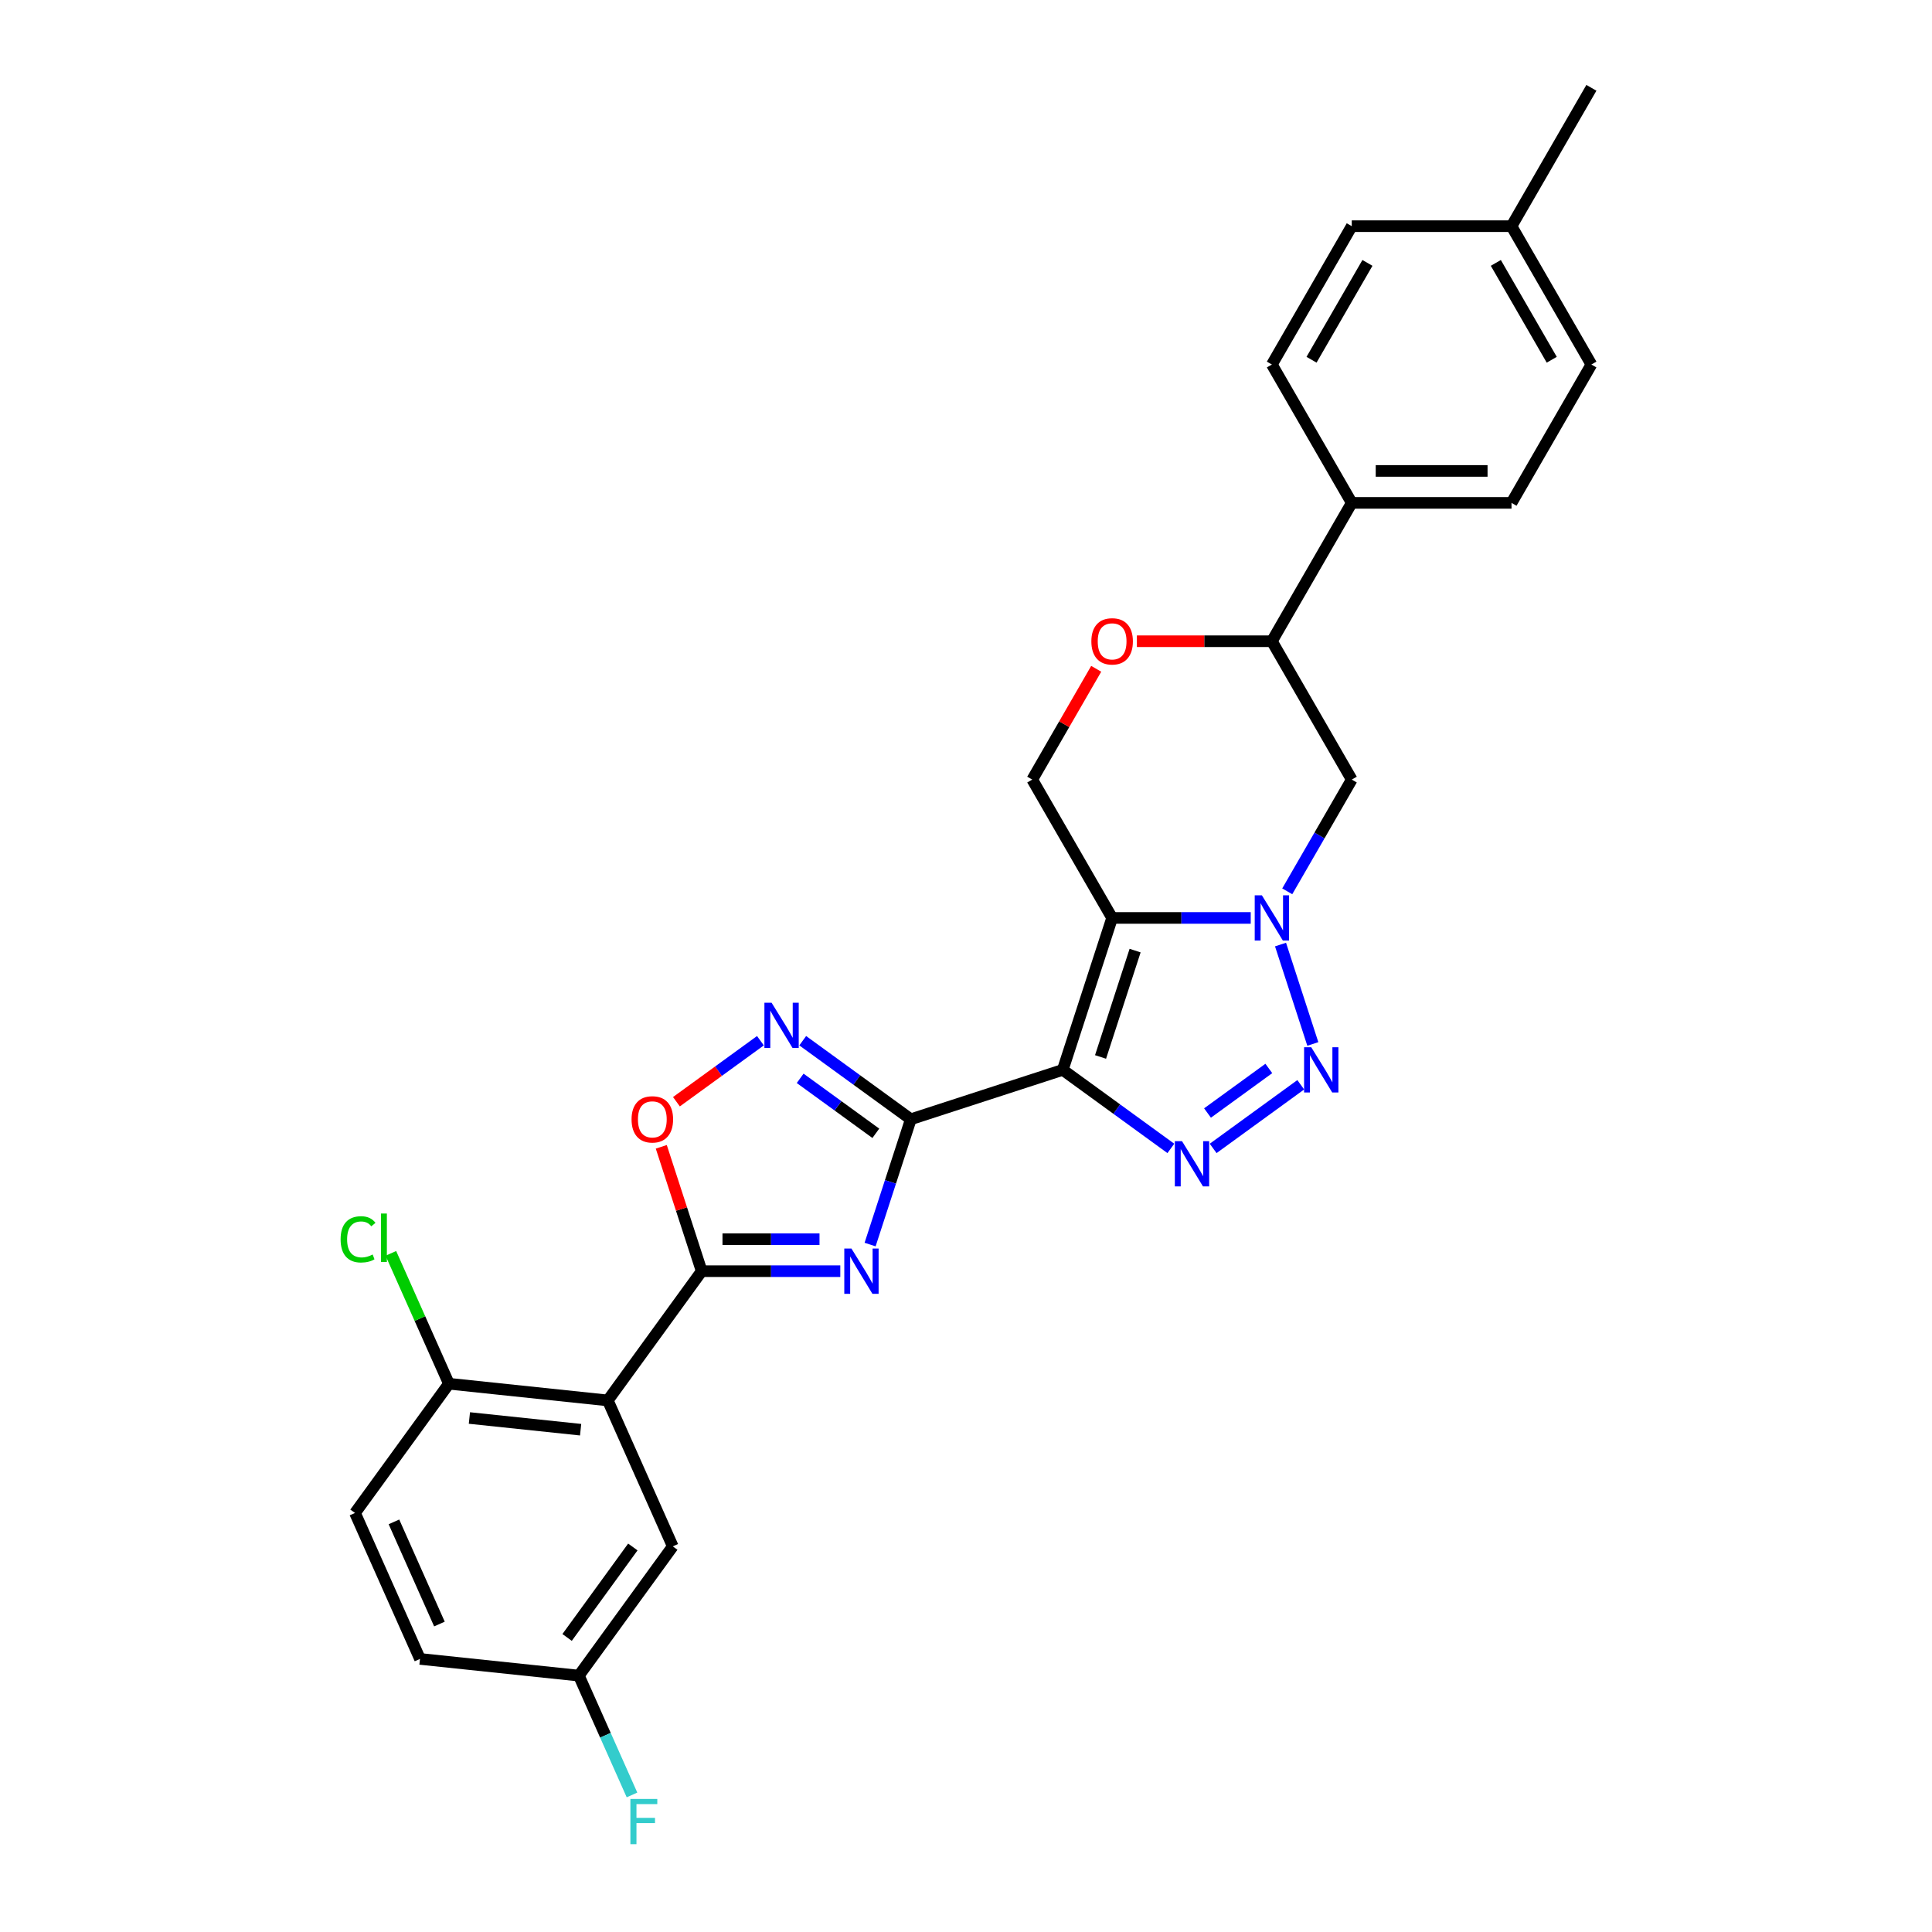 <?xml version='1.0' encoding='iso-8859-1'?>
<svg version='1.1' baseProfile='full'
              xmlns='http://www.w3.org/2000/svg'
                      xmlns:rdkit='http://www.rdkit.org/xml'
                      xmlns:xlink='http://www.w3.org/1999/xlink'
                  xml:space='preserve'
width='1000px' height='1000px' viewBox='0 0 1000 1000'>
<!-- END OF HEADER -->
<rect style='opacity:1.0;fill:#FFFFFF;stroke:none' width='1000' height='1000' x='0' y='0'> </rect>
<path class='bond-0' d='M 550.081,553.765 L 471.438,579.318' style='fill:none;fill-rule:evenodd;stroke:#000000;stroke-width:6px;stroke-linecap:butt;stroke-linejoin:miter;stroke-opacity:1' />
<path class='bond-1' d='M 550.081,553.765 L 575.634,475.123' style='fill:none;fill-rule:evenodd;stroke:#000000;stroke-width:6px;stroke-linecap:butt;stroke-linejoin:miter;stroke-opacity:1' />
<path class='bond-1' d='M 569.642,547.079 L 587.529,492.03' style='fill:none;fill-rule:evenodd;stroke:#000000;stroke-width:6px;stroke-linecap:butt;stroke-linejoin:miter;stroke-opacity:1' />
<path class='bond-2' d='M 550.081,553.765 L 578.056,574.09' style='fill:none;fill-rule:evenodd;stroke:#000000;stroke-width:6px;stroke-linecap:butt;stroke-linejoin:miter;stroke-opacity:1' />
<path class='bond-2' d='M 578.056,574.09 L 606.03,594.415' style='fill:none;fill-rule:evenodd;stroke:#0000FF;stroke-width:6px;stroke-linecap:butt;stroke-linejoin:miter;stroke-opacity:1' />
<path class='bond-3' d='M 471.438,579.318 L 460.9,611.751' style='fill:none;fill-rule:evenodd;stroke:#000000;stroke-width:6px;stroke-linecap:butt;stroke-linejoin:miter;stroke-opacity:1' />
<path class='bond-3' d='M 460.9,611.751 L 450.362,644.184' style='fill:none;fill-rule:evenodd;stroke:#0000FF;stroke-width:6px;stroke-linecap:butt;stroke-linejoin:miter;stroke-opacity:1' />
<path class='bond-4' d='M 471.438,579.318 L 443.464,558.993' style='fill:none;fill-rule:evenodd;stroke:#000000;stroke-width:6px;stroke-linecap:butt;stroke-linejoin:miter;stroke-opacity:1' />
<path class='bond-4' d='M 443.464,558.993 L 415.489,538.668' style='fill:none;fill-rule:evenodd;stroke:#0000FF;stroke-width:6px;stroke-linecap:butt;stroke-linejoin:miter;stroke-opacity:1' />
<path class='bond-4' d='M 453.325,586.6 L 433.743,572.372' style='fill:none;fill-rule:evenodd;stroke:#000000;stroke-width:6px;stroke-linecap:butt;stroke-linejoin:miter;stroke-opacity:1' />
<path class='bond-4' d='M 433.743,572.372 L 414.161,558.145' style='fill:none;fill-rule:evenodd;stroke:#0000FF;stroke-width:6px;stroke-linecap:butt;stroke-linejoin:miter;stroke-opacity:1' />
<path class='bond-5' d='M 575.634,475.123 L 611.504,475.123' style='fill:none;fill-rule:evenodd;stroke:#000000;stroke-width:6px;stroke-linecap:butt;stroke-linejoin:miter;stroke-opacity:1' />
<path class='bond-5' d='M 611.504,475.123 L 647.375,475.123' style='fill:none;fill-rule:evenodd;stroke:#0000FF;stroke-width:6px;stroke-linecap:butt;stroke-linejoin:miter;stroke-opacity:1' />
<path class='bond-6' d='M 575.634,475.123 L 534.289,403.511' style='fill:none;fill-rule:evenodd;stroke:#000000;stroke-width:6px;stroke-linecap:butt;stroke-linejoin:miter;stroke-opacity:1' />
<path class='bond-7' d='M 434.938,657.96 L 399.067,657.96' style='fill:none;fill-rule:evenodd;stroke:#0000FF;stroke-width:6px;stroke-linecap:butt;stroke-linejoin:miter;stroke-opacity:1' />
<path class='bond-7' d='M 399.067,657.96 L 363.196,657.96' style='fill:none;fill-rule:evenodd;stroke:#000000;stroke-width:6px;stroke-linecap:butt;stroke-linejoin:miter;stroke-opacity:1' />
<path class='bond-7' d='M 424.177,641.422 L 399.067,641.422' style='fill:none;fill-rule:evenodd;stroke:#0000FF;stroke-width:6px;stroke-linecap:butt;stroke-linejoin:miter;stroke-opacity:1' />
<path class='bond-7' d='M 399.067,641.422 L 373.958,641.422' style='fill:none;fill-rule:evenodd;stroke:#000000;stroke-width:6px;stroke-linecap:butt;stroke-linejoin:miter;stroke-opacity:1' />
<path class='bond-8' d='M 666.277,461.347 L 682.972,432.429' style='fill:none;fill-rule:evenodd;stroke:#0000FF;stroke-width:6px;stroke-linecap:butt;stroke-linejoin:miter;stroke-opacity:1' />
<path class='bond-8' d='M 682.972,432.429 L 699.668,403.511' style='fill:none;fill-rule:evenodd;stroke:#000000;stroke-width:6px;stroke-linecap:butt;stroke-linejoin:miter;stroke-opacity:1' />
<path class='bond-9' d='M 662.799,488.899 L 679.517,540.351' style='fill:none;fill-rule:evenodd;stroke:#0000FF;stroke-width:6px;stroke-linecap:butt;stroke-linejoin:miter;stroke-opacity:1' />
<path class='bond-10' d='M 627.926,594.415 L 673.266,561.474' style='fill:none;fill-rule:evenodd;stroke:#0000FF;stroke-width:6px;stroke-linecap:butt;stroke-linejoin:miter;stroke-opacity:1' />
<path class='bond-10' d='M 625.007,576.094 L 656.744,553.035' style='fill:none;fill-rule:evenodd;stroke:#0000FF;stroke-width:6px;stroke-linecap:butt;stroke-linejoin:miter;stroke-opacity:1' />
<path class='bond-11' d='M 363.196,657.96 L 314.592,724.858' style='fill:none;fill-rule:evenodd;stroke:#000000;stroke-width:6px;stroke-linecap:butt;stroke-linejoin:miter;stroke-opacity:1' />
<path class='bond-12' d='M 363.196,657.96 L 352.739,625.775' style='fill:none;fill-rule:evenodd;stroke:#000000;stroke-width:6px;stroke-linecap:butt;stroke-linejoin:miter;stroke-opacity:1' />
<path class='bond-12' d='M 352.739,625.775 L 342.281,593.59' style='fill:none;fill-rule:evenodd;stroke:#FF0000;stroke-width:6px;stroke-linecap:butt;stroke-linejoin:miter;stroke-opacity:1' />
<path class='bond-13' d='M 393.593,538.668 L 371.858,554.46' style='fill:none;fill-rule:evenodd;stroke:#0000FF;stroke-width:6px;stroke-linecap:butt;stroke-linejoin:miter;stroke-opacity:1' />
<path class='bond-13' d='M 371.858,554.46 L 350.122,570.252' style='fill:none;fill-rule:evenodd;stroke:#FF0000;stroke-width:6px;stroke-linecap:butt;stroke-linejoin:miter;stroke-opacity:1' />
<path class='bond-14' d='M 314.592,724.858 L 232.356,716.214' style='fill:none;fill-rule:evenodd;stroke:#000000;stroke-width:6px;stroke-linecap:butt;stroke-linejoin:miter;stroke-opacity:1' />
<path class='bond-14' d='M 300.528,740.009 L 242.963,733.958' style='fill:none;fill-rule:evenodd;stroke:#000000;stroke-width:6px;stroke-linecap:butt;stroke-linejoin:miter;stroke-opacity:1' />
<path class='bond-15' d='M 314.592,724.858 L 348.225,800.398' style='fill:none;fill-rule:evenodd;stroke:#000000;stroke-width:6px;stroke-linecap:butt;stroke-linejoin:miter;stroke-opacity:1' />
<path class='bond-16' d='M 699.668,403.511 L 658.323,331.9' style='fill:none;fill-rule:evenodd;stroke:#000000;stroke-width:6px;stroke-linecap:butt;stroke-linejoin:miter;stroke-opacity:1' />
<path class='bond-17' d='M 534.289,403.511 L 550.841,374.842' style='fill:none;fill-rule:evenodd;stroke:#000000;stroke-width:6px;stroke-linecap:butt;stroke-linejoin:miter;stroke-opacity:1' />
<path class='bond-17' d='M 550.841,374.842 L 567.393,346.172' style='fill:none;fill-rule:evenodd;stroke:#FF0000;stroke-width:6px;stroke-linecap:butt;stroke-linejoin:miter;stroke-opacity:1' />
<path class='bond-18' d='M 588.45,331.9 L 623.387,331.9' style='fill:none;fill-rule:evenodd;stroke:#FF0000;stroke-width:6px;stroke-linecap:butt;stroke-linejoin:miter;stroke-opacity:1' />
<path class='bond-18' d='M 623.387,331.9 L 658.323,331.9' style='fill:none;fill-rule:evenodd;stroke:#000000;stroke-width:6px;stroke-linecap:butt;stroke-linejoin:miter;stroke-opacity:1' />
<path class='bond-19' d='M 658.323,331.9 L 699.668,260.289' style='fill:none;fill-rule:evenodd;stroke:#000000;stroke-width:6px;stroke-linecap:butt;stroke-linejoin:miter;stroke-opacity:1' />
<path class='bond-20' d='M 232.356,716.214 L 183.752,783.112' style='fill:none;fill-rule:evenodd;stroke:#000000;stroke-width:6px;stroke-linecap:butt;stroke-linejoin:miter;stroke-opacity:1' />
<path class='bond-21' d='M 232.356,716.214 L 217.334,682.474' style='fill:none;fill-rule:evenodd;stroke:#000000;stroke-width:6px;stroke-linecap:butt;stroke-linejoin:miter;stroke-opacity:1' />
<path class='bond-21' d='M 217.334,682.474 L 202.312,648.734' style='fill:none;fill-rule:evenodd;stroke:#00CC00;stroke-width:6px;stroke-linecap:butt;stroke-linejoin:miter;stroke-opacity:1' />
<path class='bond-22' d='M 348.225,800.398 L 299.622,867.296' style='fill:none;fill-rule:evenodd;stroke:#000000;stroke-width:6px;stroke-linecap:butt;stroke-linejoin:miter;stroke-opacity:1' />
<path class='bond-22' d='M 327.555,800.712 L 293.533,847.54' style='fill:none;fill-rule:evenodd;stroke:#000000;stroke-width:6px;stroke-linecap:butt;stroke-linejoin:miter;stroke-opacity:1' />
<path class='bond-23' d='M 699.668,260.289 L 782.358,260.289' style='fill:none;fill-rule:evenodd;stroke:#000000;stroke-width:6px;stroke-linecap:butt;stroke-linejoin:miter;stroke-opacity:1' />
<path class='bond-23' d='M 712.071,243.751 L 769.954,243.751' style='fill:none;fill-rule:evenodd;stroke:#000000;stroke-width:6px;stroke-linecap:butt;stroke-linejoin:miter;stroke-opacity:1' />
<path class='bond-24' d='M 699.668,260.289 L 658.323,188.677' style='fill:none;fill-rule:evenodd;stroke:#000000;stroke-width:6px;stroke-linecap:butt;stroke-linejoin:miter;stroke-opacity:1' />
<path class='bond-25' d='M 183.752,783.112 L 217.385,858.652' style='fill:none;fill-rule:evenodd;stroke:#000000;stroke-width:6px;stroke-linecap:butt;stroke-linejoin:miter;stroke-opacity:1' />
<path class='bond-25' d='M 203.905,787.716 L 227.448,840.595' style='fill:none;fill-rule:evenodd;stroke:#000000;stroke-width:6px;stroke-linecap:butt;stroke-linejoin:miter;stroke-opacity:1' />
<path class='bond-26' d='M 782.358,260.289 L 823.703,188.677' style='fill:none;fill-rule:evenodd;stroke:#000000;stroke-width:6px;stroke-linecap:butt;stroke-linejoin:miter;stroke-opacity:1' />
<path class='bond-27' d='M 658.323,188.677 L 699.668,117.066' style='fill:none;fill-rule:evenodd;stroke:#000000;stroke-width:6px;stroke-linecap:butt;stroke-linejoin:miter;stroke-opacity:1' />
<path class='bond-27' d='M 678.847,186.205 L 707.789,136.077' style='fill:none;fill-rule:evenodd;stroke:#000000;stroke-width:6px;stroke-linecap:butt;stroke-linejoin:miter;stroke-opacity:1' />
<path class='bond-28' d='M 299.622,867.296 L 217.385,858.652' style='fill:none;fill-rule:evenodd;stroke:#000000;stroke-width:6px;stroke-linecap:butt;stroke-linejoin:miter;stroke-opacity:1' />
<path class='bond-29' d='M 299.622,867.296 L 313.371,898.178' style='fill:none;fill-rule:evenodd;stroke:#000000;stroke-width:6px;stroke-linecap:butt;stroke-linejoin:miter;stroke-opacity:1' />
<path class='bond-29' d='M 313.371,898.178 L 327.121,929.06' style='fill:none;fill-rule:evenodd;stroke:#33CCCC;stroke-width:6px;stroke-linecap:butt;stroke-linejoin:miter;stroke-opacity:1' />
<path class='bond-30' d='M 823.703,188.677 L 782.358,117.066' style='fill:none;fill-rule:evenodd;stroke:#000000;stroke-width:6px;stroke-linecap:butt;stroke-linejoin:miter;stroke-opacity:1' />
<path class='bond-30' d='M 803.179,186.205 L 774.237,136.077' style='fill:none;fill-rule:evenodd;stroke:#000000;stroke-width:6px;stroke-linecap:butt;stroke-linejoin:miter;stroke-opacity:1' />
<path class='bond-31' d='M 699.668,117.066 L 782.358,117.066' style='fill:none;fill-rule:evenodd;stroke:#000000;stroke-width:6px;stroke-linecap:butt;stroke-linejoin:miter;stroke-opacity:1' />
<path class='bond-32' d='M 782.358,117.066 L 823.703,45.455' style='fill:none;fill-rule:evenodd;stroke:#000000;stroke-width:6px;stroke-linecap:butt;stroke-linejoin:miter;stroke-opacity:1' />
<path  class='atom-3' d='M 440.71 646.251
L 448.383 658.655
Q 449.144 659.879, 450.368 662.095
Q 451.592 664.311, 451.658 664.443
L 451.658 646.251
L 454.767 646.251
L 454.767 669.669
L 451.558 669.669
L 443.323 656.108
Q 442.363 654.52, 441.338 652.701
Q 440.346 650.882, 440.048 650.32
L 440.048 669.669
L 437.005 669.669
L 437.005 646.251
L 440.71 646.251
' fill='#0000FF'/>
<path  class='atom-4' d='M 653.147 463.414
L 660.82 475.817
Q 661.581 477.041, 662.805 479.257
Q 664.029 481.473, 664.095 481.606
L 664.095 463.414
L 667.204 463.414
L 667.204 486.832
L 663.996 486.832
L 655.76 473.27
Q 654.801 471.683, 653.775 469.864
Q 652.783 468.044, 652.485 467.482
L 652.485 486.832
L 649.442 486.832
L 649.442 463.414
L 653.147 463.414
' fill='#0000FF'/>
<path  class='atom-5' d='M 611.802 590.66
L 619.476 603.064
Q 620.236 604.287, 621.46 606.504
Q 622.684 608.72, 622.75 608.852
L 622.75 590.66
L 625.859 590.66
L 625.859 614.078
L 622.651 614.078
L 614.415 600.517
Q 613.456 598.929, 612.43 597.11
Q 611.438 595.291, 611.14 594.729
L 611.14 614.078
L 608.097 614.078
L 608.097 590.66
L 611.802 590.66
' fill='#0000FF'/>
<path  class='atom-6' d='M 678.699 542.056
L 686.373 554.46
Q 687.134 555.684, 688.358 557.9
Q 689.581 560.116, 689.647 560.248
L 689.647 542.056
L 692.757 542.056
L 692.757 565.474
L 689.548 565.474
L 681.312 551.913
Q 680.353 550.325, 679.328 548.506
Q 678.336 546.687, 678.038 546.125
L 678.038 565.474
L 674.995 565.474
L 674.995 542.056
L 678.699 542.056
' fill='#0000FF'/>
<path  class='atom-8' d='M 399.365 519.005
L 407.038 531.409
Q 407.799 532.632, 409.023 534.848
Q 410.247 537.065, 410.313 537.197
L 410.313 519.005
L 413.422 519.005
L 413.422 542.423
L 410.214 542.423
L 401.978 528.862
Q 401.019 527.274, 399.993 525.455
Q 399.001 523.636, 398.703 523.073
L 398.703 542.423
L 395.66 542.423
L 395.66 519.005
L 399.365 519.005
' fill='#0000FF'/>
<path  class='atom-10' d='M 326.894 579.384
Q 326.894 573.761, 329.672 570.619
Q 332.451 567.477, 337.644 567.477
Q 342.837 567.477, 345.615 570.619
Q 348.393 573.761, 348.393 579.384
Q 348.393 585.073, 345.582 588.314
Q 342.771 591.523, 337.644 591.523
Q 332.484 591.523, 329.672 588.314
Q 326.894 585.106, 326.894 579.384
M 337.644 588.877
Q 341.216 588.877, 343.134 586.495
Q 345.086 584.081, 345.086 579.384
Q 345.086 574.786, 343.134 572.471
Q 341.216 570.123, 337.644 570.123
Q 334.072 570.123, 332.12 572.438
Q 330.202 574.753, 330.202 579.384
Q 330.202 584.114, 332.12 586.495
Q 334.072 588.877, 337.644 588.877
' fill='#FF0000'/>
<path  class='atom-13' d='M 564.884 331.966
Q 564.884 326.343, 567.662 323.201
Q 570.441 320.059, 575.634 320.059
Q 580.826 320.059, 583.605 323.201
Q 586.383 326.343, 586.383 331.966
Q 586.383 337.655, 583.572 340.897
Q 580.76 344.105, 575.634 344.105
Q 570.474 344.105, 567.662 340.897
Q 564.884 337.688, 564.884 331.966
M 575.634 341.459
Q 579.206 341.459, 581.124 339.077
Q 583.076 336.663, 583.076 331.966
Q 583.076 327.369, 581.124 325.053
Q 579.206 322.705, 575.634 322.705
Q 572.061 322.705, 570.11 325.02
Q 568.191 327.336, 568.191 331.966
Q 568.191 336.696, 570.11 339.077
Q 572.061 341.459, 575.634 341.459
' fill='#FF0000'/>
<path  class='atom-22' d='M 176.297 641.484
Q 176.297 635.662, 179.01 632.62
Q 181.755 629.543, 186.948 629.543
Q 191.777 629.543, 194.357 632.95
L 192.174 634.736
Q 190.289 632.256, 186.948 632.256
Q 183.409 632.256, 181.523 634.637
Q 179.671 636.986, 179.671 641.484
Q 179.671 646.114, 181.59 648.496
Q 183.541 650.877, 187.312 650.877
Q 189.892 650.877, 192.902 649.323
L 193.828 651.804
Q 192.604 652.597, 190.752 653.06
Q 188.899 653.523, 186.849 653.523
Q 181.755 653.523, 179.01 650.414
Q 176.297 647.305, 176.297 641.484
' fill='#00CC00'/>
<path  class='atom-22' d='M 197.201 628.121
L 200.244 628.121
L 200.244 653.226
L 197.201 653.226
L 197.201 628.121
' fill='#00CC00'/>
<path  class='atom-27' d='M 326.292 931.128
L 340.217 931.128
L 340.217 933.807
L 329.434 933.807
L 329.434 940.918
L 339.026 940.918
L 339.026 943.63
L 329.434 943.63
L 329.434 954.545
L 326.292 954.545
L 326.292 931.128
' fill='#33CCCC'/>
</svg>
